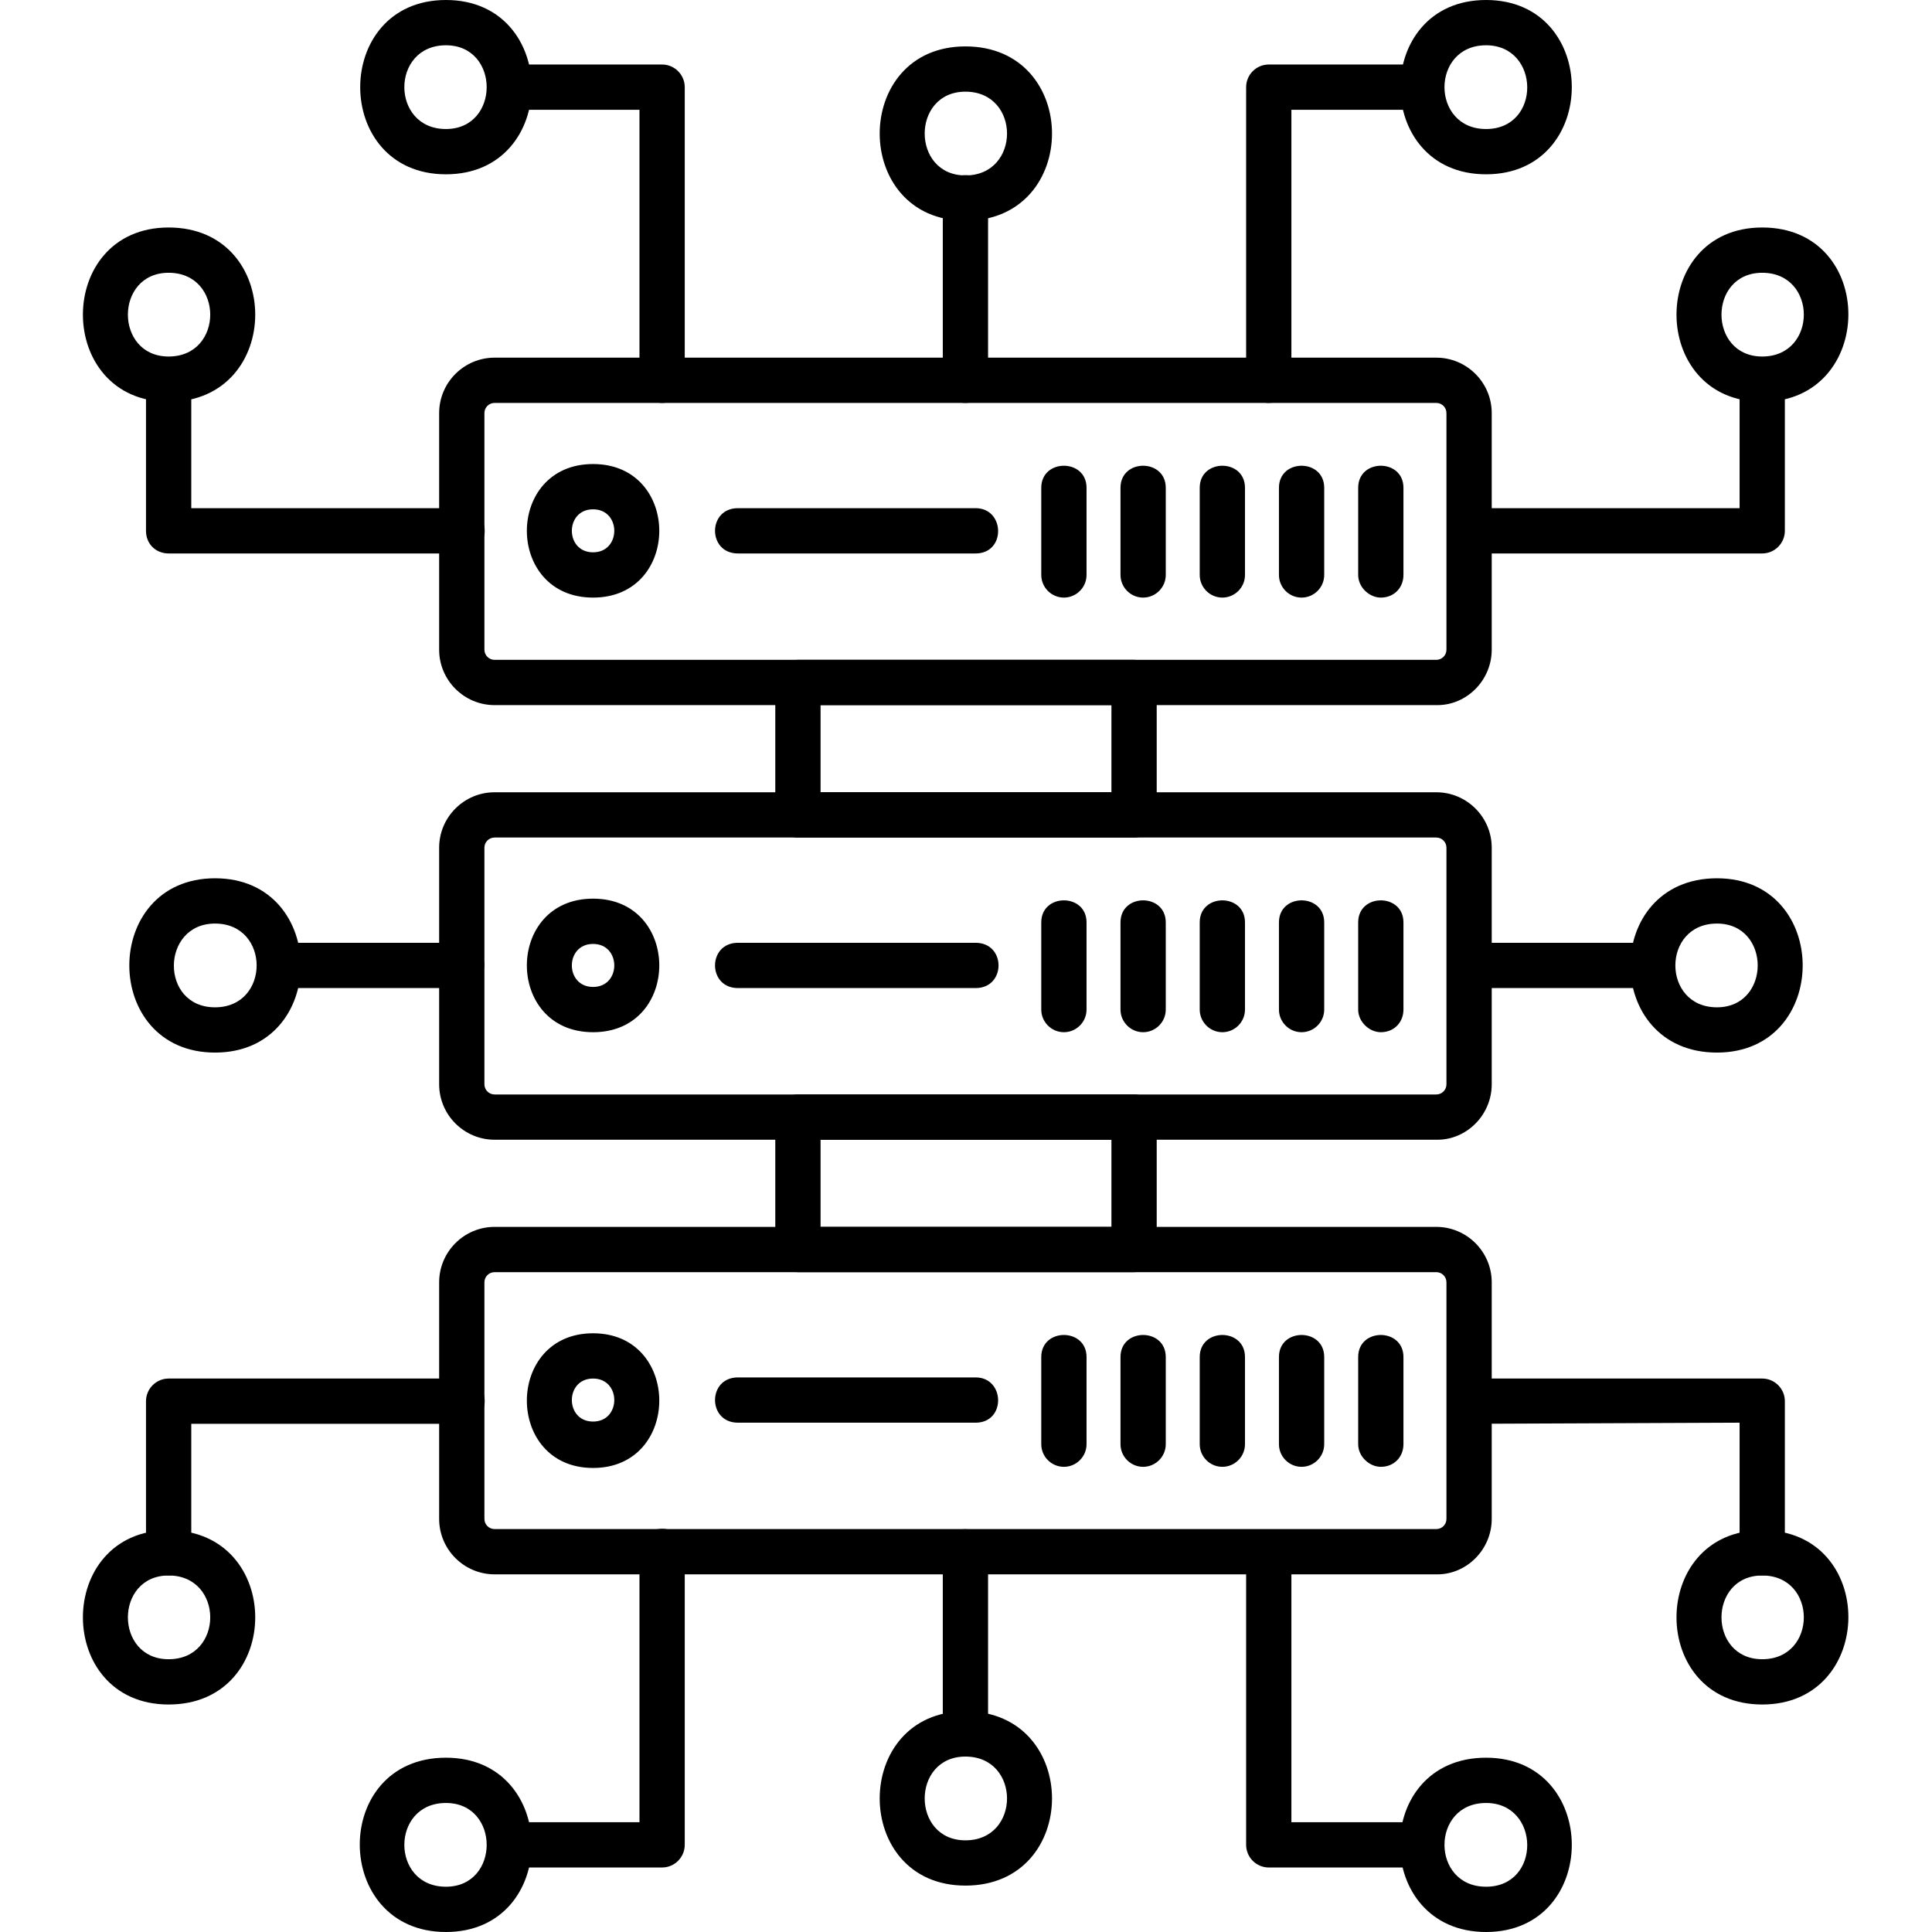 <svg width="156" height="156" viewBox="0 0 156 156" fill="none" xmlns="http://www.w3.org/2000/svg">
<g clip-path="url(#clip0_33_49)">
<path fill-rule="evenodd" clip-rule="evenodd" d="M102.446 32.534C101.441 32.534 100.619 31.712 100.619 30.706V7.037C100.619 6.032 101.441 5.209 102.446 5.209H114.784C117.16 5.209 117.16 8.865 114.784 8.865H104.274V30.706C104.274 31.712 103.452 32.534 102.446 32.534ZM53.462 32.534C52.457 32.534 51.634 31.712 51.634 30.706V8.865H41.216C38.749 8.865 38.749 5.209 41.216 5.209H53.462C54.467 5.209 55.29 6.032 55.29 7.037V30.706C55.29 31.712 54.467 32.534 53.462 32.534ZM77.954 32.534C76.949 32.534 76.126 31.712 76.126 30.706V15.993C76.126 13.525 79.782 13.525 79.782 15.993V30.706C79.782 31.712 78.96 32.534 77.954 32.534ZM142.292 44.689H118.622C116.246 44.689 116.246 41.033 118.622 41.033H140.464V30.615C140.464 28.239 144.119 28.239 144.119 30.615V42.861C144.119 43.867 143.297 44.689 142.292 44.689ZM37.286 44.689H13.617C12.612 44.689 11.789 43.958 11.789 42.861V30.615C11.789 28.239 15.445 28.239 15.445 30.615V41.033H37.286C39.754 41.033 39.754 44.689 37.286 44.689ZM133.427 79.782H118.622C116.246 79.782 116.246 76.127 118.622 76.127H133.427C135.803 76.127 135.803 79.782 133.427 79.782ZM37.286 79.782H22.573C20.197 79.782 20.197 76.127 22.573 76.127H37.286C39.754 76.127 39.663 79.782 37.286 79.782ZM142.292 127.213C141.286 127.213 140.464 126.39 140.464 125.385V114.875L118.622 114.967C116.246 114.967 116.246 111.311 118.622 111.311H142.292C143.297 111.311 144.119 112.134 144.119 113.139V125.385C144.119 126.39 143.297 127.213 142.292 127.213ZM13.617 127.213C12.612 127.213 11.789 126.39 11.789 125.385V113.139C11.789 112.134 12.612 111.311 13.617 111.311H37.286C39.754 111.311 39.754 114.967 37.286 114.967H15.445V125.385C15.445 126.39 14.713 127.213 13.617 127.213ZM114.784 150.791H102.446C101.441 150.791 100.619 149.968 100.619 148.963V125.294C100.619 122.917 104.274 122.917 104.274 125.294V147.135H114.784C117.16 147.135 117.16 150.791 114.784 150.791ZM53.462 150.791H41.216C38.749 150.791 38.749 147.135 41.216 147.135H51.634V125.294C51.634 122.826 55.29 122.826 55.29 125.294V148.963C55.29 149.968 54.467 150.791 53.462 150.791ZM77.954 141.835C76.949 141.835 76.126 141.012 76.126 140.007V125.294C76.126 122.826 79.782 122.917 79.782 125.294V140.007C79.782 141.012 78.96 141.835 77.954 141.835Z" fill="black"/>
<path fill-rule="evenodd" clip-rule="evenodd" d="M36.007 14.074C26.777 14.074 26.777 0 36.007 0C45.237 0 45.237 14.074 36.007 14.074ZM36.007 3.656C31.529 3.656 31.529 10.418 36.007 10.418C40.394 10.418 40.394 3.656 36.007 3.656ZM13.617 32.443C4.387 32.443 4.387 18.369 13.617 18.369C22.939 18.369 22.939 32.443 13.617 32.443ZM13.617 22.025C9.23 22.025 9.23 28.787 13.617 28.787C18.095 28.787 18.095 22.025 13.617 22.025ZM77.954 17.821C68.724 17.821 68.724 3.747 77.954 3.747C87.276 3.747 87.276 17.821 77.954 17.821ZM77.954 7.402C73.568 7.402 73.568 14.165 77.954 14.165C82.432 14.165 82.432 7.402 77.954 7.402ZM119.993 14.074C110.763 14.074 110.763 0 119.993 0C129.223 0 129.223 14.074 119.993 14.074ZM119.993 3.656C115.515 3.656 115.515 10.418 119.993 10.418C124.471 10.418 124.38 3.656 119.993 3.656ZM142.292 32.443C133.062 32.443 133.062 18.369 142.292 18.369C151.613 18.369 151.522 32.443 142.292 32.443ZM142.292 22.025C137.905 22.025 137.905 28.787 142.292 28.787C146.77 28.787 146.77 22.025 142.292 22.025ZM138.636 84.991C129.315 84.991 129.315 70.917 138.636 70.917C147.866 70.917 147.866 84.991 138.636 84.991ZM138.636 74.573C134.158 74.573 134.158 81.336 138.636 81.336C143.023 81.336 143.023 74.573 138.636 74.573ZM17.364 84.991C8.134 84.991 8.134 70.917 17.364 70.917C26.594 70.917 26.594 84.991 17.364 84.991ZM17.364 74.573C12.977 74.573 12.886 81.336 17.364 81.336C21.842 81.336 21.842 74.573 17.364 74.573ZM142.292 137.631C133.062 137.631 133.062 123.557 142.292 123.557C151.613 123.557 151.522 137.631 142.292 137.631ZM142.292 127.213C137.905 127.213 137.905 133.975 142.292 133.975C146.77 133.975 146.77 127.213 142.292 127.213ZM119.993 156C110.763 156 110.671 141.926 119.993 141.926C129.223 141.926 129.223 156 119.993 156ZM119.993 145.582C115.515 145.582 115.515 152.344 119.993 152.344C124.471 152.344 124.38 145.582 119.993 145.582ZM77.954 152.253C68.724 152.253 68.724 138.179 77.954 138.179C87.276 138.179 87.276 152.253 77.954 152.253ZM77.954 141.835C73.568 141.835 73.568 148.598 77.954 148.598C82.432 148.598 82.432 141.835 77.954 141.835ZM36.007 156C26.777 156 26.685 141.926 36.007 141.926C45.237 141.926 45.237 156 36.007 156ZM36.007 145.582C31.529 145.582 31.529 152.344 36.007 152.344C40.394 152.344 40.394 145.582 36.007 145.582ZM13.617 137.631C4.387 137.631 4.387 123.557 13.617 123.557C22.939 123.557 22.939 137.631 13.617 137.631ZM13.617 127.213C9.23 127.213 9.23 133.975 13.617 133.975C18.095 133.975 18.095 127.213 13.617 127.213ZM116.063 56.935H39.937C37.469 56.935 35.459 54.924 35.459 52.457V33.357C35.459 30.889 37.469 28.879 39.937 28.879H115.972C118.439 28.879 120.45 30.889 120.45 33.357V52.457C120.45 54.924 118.439 56.935 116.063 56.935ZM39.937 32.534C39.48 32.534 39.114 32.9 39.114 33.357V52.457C39.114 52.914 39.48 53.279 39.937 53.279H115.972C116.429 53.279 116.794 52.914 116.794 52.457V33.357C116.794 32.9 116.429 32.534 115.972 32.534H39.937ZM116.063 92.028H39.937C37.469 92.028 35.459 90.018 35.459 87.55V68.45C35.459 65.982 37.469 63.972 39.937 63.972H115.972C118.439 63.972 120.45 65.982 120.45 68.45V87.55C120.45 90.018 118.439 92.028 116.063 92.028ZM39.937 67.627C39.48 67.627 39.114 67.993 39.114 68.45V87.55C39.114 88.007 39.48 88.373 39.937 88.373H115.972C116.429 88.373 116.794 88.007 116.794 87.55V68.45C116.794 67.993 116.429 67.627 115.972 67.627H39.937ZM116.063 127.121H39.937C37.469 127.121 35.459 125.111 35.459 122.643V103.543C35.459 101.076 37.469 99.065 39.937 99.065H115.972C118.439 99.065 120.45 101.076 120.45 103.543V122.643C120.45 125.111 118.439 127.121 116.063 127.121ZM39.937 102.721C39.48 102.721 39.114 103.086 39.114 103.543V122.643C39.114 123.1 39.48 123.466 39.937 123.466H115.972C116.429 123.466 116.794 123.1 116.794 122.643V103.543C116.794 103.086 116.429 102.721 115.972 102.721H39.937Z" fill="black"/>
<path fill-rule="evenodd" clip-rule="evenodd" d="M47.888 48.253C40.759 48.253 40.759 37.469 47.888 37.469C55.016 37.469 55.016 48.253 47.888 48.253ZM47.888 41.125C45.603 41.125 45.603 44.597 47.888 44.597C50.172 44.597 50.172 41.125 47.888 41.125ZM78.777 44.689H59.585C57.118 44.689 57.118 41.033 59.585 41.033H78.777C81.153 41.033 81.244 44.689 78.777 44.689ZM47.888 83.346C40.759 83.346 40.759 72.562 47.888 72.562C55.016 72.562 55.016 83.346 47.888 83.346ZM47.888 76.218C45.603 76.218 45.603 79.691 47.888 79.691C50.172 79.691 50.172 76.218 47.888 76.218ZM78.777 79.782H59.585C57.118 79.782 57.118 76.126 59.585 76.126H78.777C81.244 76.126 81.244 79.782 78.777 79.782ZM47.888 118.531C40.759 118.531 40.759 107.656 47.888 107.656C55.016 107.656 55.016 118.531 47.888 118.531ZM47.888 111.311C45.603 111.311 45.603 114.784 47.888 114.784C50.172 114.784 50.172 111.311 47.888 111.311ZM78.777 114.875H59.585C57.118 114.875 57.118 111.22 59.585 111.22H78.777C81.153 111.22 81.244 114.875 78.777 114.875ZM91.571 67.627H64.429C63.423 67.627 62.601 66.805 62.601 65.8V55.107C62.601 54.102 63.423 53.279 64.429 53.279H91.571C92.576 53.279 93.399 54.102 93.399 55.107V65.8C93.399 66.805 92.576 67.627 91.571 67.627ZM66.257 63.972H89.743V56.935H66.257V63.972ZM91.571 102.721H64.429C63.423 102.721 62.601 101.898 62.601 100.893V90.2C62.601 89.195 63.423 88.373 64.429 88.373H91.571C92.576 88.373 93.399 89.195 93.399 90.2V100.893C93.399 101.898 92.576 102.721 91.571 102.721ZM66.257 99.065H89.743V92.028H66.257V99.065ZM111.494 48.253C110.58 48.253 109.666 47.431 109.666 46.425V39.388C109.666 37.012 113.322 37.012 113.322 39.388V46.425C113.322 47.431 112.59 48.253 111.494 48.253ZM105.097 48.253C104.091 48.253 103.269 47.431 103.269 46.425V39.388C103.269 37.012 106.924 37.012 106.924 39.388V46.425C106.924 47.431 106.102 48.253 105.097 48.253ZM98.699 48.253C97.694 48.253 96.872 47.431 96.872 46.425V39.388C96.872 37.012 100.527 37.012 100.527 39.388V46.425C100.527 47.431 99.705 48.253 98.699 48.253ZM92.302 48.253C91.297 48.253 90.475 47.431 90.475 46.425V39.388C90.475 37.012 94.13 37.012 94.13 39.388V46.425C94.13 47.431 93.308 48.253 92.302 48.253ZM85.905 48.253C84.9 48.253 84.077 47.431 84.077 46.425V39.388C84.077 37.012 87.733 37.012 87.733 39.388V46.425C87.733 47.431 86.91 48.253 85.905 48.253ZM111.494 83.346C110.58 83.346 109.666 82.524 109.666 81.518V74.481C109.666 72.105 113.322 72.105 113.322 74.481V81.518C113.322 82.524 112.59 83.346 111.494 83.346ZM105.097 83.346C104.091 83.346 103.269 82.524 103.269 81.518V74.481C103.269 72.105 106.924 72.105 106.924 74.481V81.518C106.924 82.524 106.102 83.346 105.097 83.346ZM98.699 83.346C97.694 83.346 96.872 82.524 96.872 81.518V74.481C96.872 72.105 100.527 72.105 100.527 74.481V81.518C100.527 82.524 99.705 83.346 98.699 83.346ZM92.302 83.346C91.297 83.346 90.475 82.524 90.475 81.518V74.481C90.475 72.105 94.13 72.105 94.13 74.481V81.518C94.13 82.524 93.308 83.346 92.302 83.346ZM85.905 83.346C84.9 83.346 84.077 82.524 84.077 81.518V74.481C84.077 72.105 87.733 72.105 87.733 74.481V81.518C87.733 82.524 86.91 83.346 85.905 83.346ZM111.494 118.439C110.58 118.439 109.666 117.617 109.666 116.612V109.575C109.666 107.199 113.322 107.199 113.322 109.575V116.612C113.322 117.617 112.59 118.439 111.494 118.439ZM105.097 118.439C104.091 118.439 103.269 117.617 103.269 116.612V109.575C103.269 107.199 106.924 107.199 106.924 109.575V116.612C106.924 117.617 106.102 118.439 105.097 118.439ZM98.699 118.439C97.694 118.439 96.872 117.617 96.872 116.612V109.575C96.872 107.199 100.527 107.199 100.527 109.575V116.612C100.527 117.617 99.705 118.439 98.699 118.439ZM92.302 118.439C91.297 118.439 90.475 117.617 90.475 116.612V109.575C90.475 107.199 94.13 107.199 94.13 109.575V116.612C94.13 117.617 93.308 118.439 92.302 118.439ZM85.905 118.439C84.9 118.439 84.077 117.617 84.077 116.612V109.575C84.077 107.199 87.733 107.199 87.733 109.575V116.612C87.733 117.617 86.91 118.439 85.905 118.439Z" fill="black"/>
</g>
<defs>
<clipPath id="clip0_33_49">
<rect width="156" height="156" fill="white"/>
</clipPath>
</defs>
</svg>
